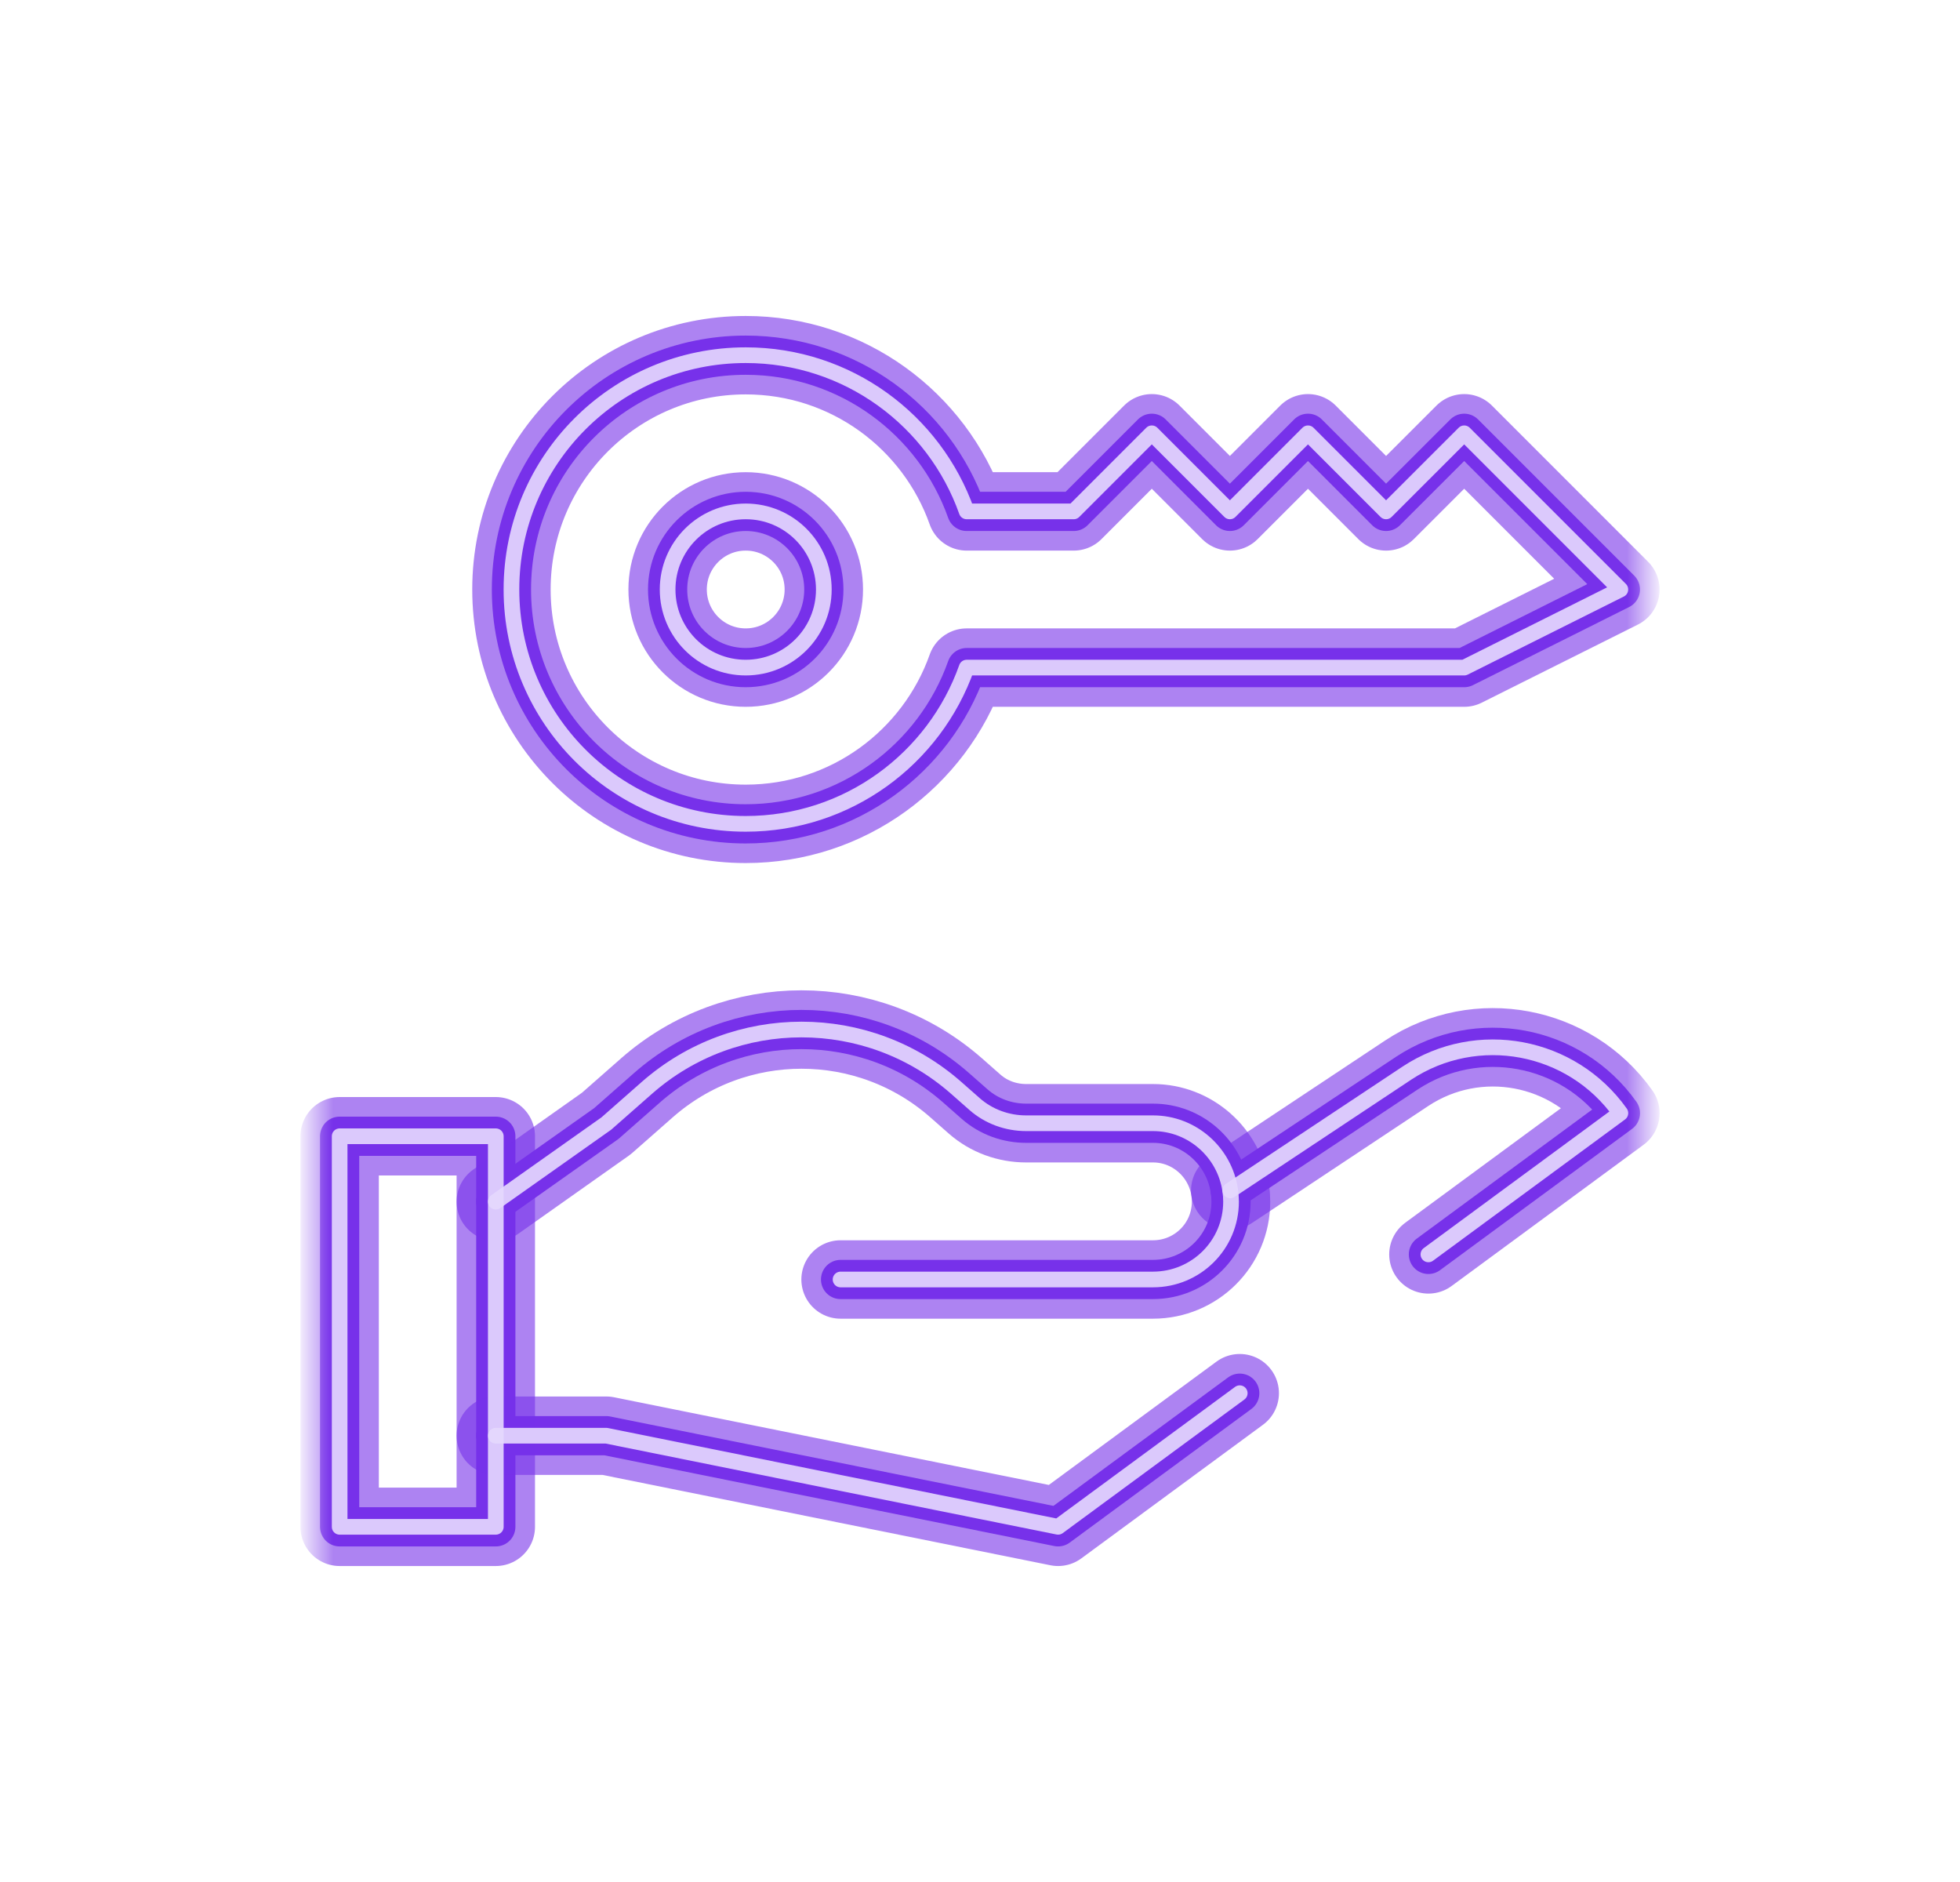 <svg width="50" height="48" viewBox="0 0 50 48" fill="none" xmlns="http://www.w3.org/2000/svg">
<g filter="url(#filter0_f_3847_3210)">
<mask id="mask0_3847_3210" style="mask-type:luminance" maskUnits="userSpaceOnUse" x="8" y="7" width="34" height="34">
<path d="M8 7H42V41H8V7Z" fill="white"/>
</mask>
<g mask="url(#mask0_3847_3210)">
<path d="M21.443 32.633H29.412C30.512 32.633 31.404 31.748 31.404 30.648C31.404 30.55 31.397 30.454 31.383 30.36C31.244 29.395 30.415 28.648 29.412 28.648H26.179C25.695 28.648 25.227 28.48 24.863 28.16L24.395 27.748C22.138 25.761 18.756 25.761 16.499 27.748L15.467 28.656L12.648 30.648" stroke="#7731EA" stroke-miterlimit="10" stroke-linecap="round" stroke-linejoin="round"/>
<path d="M12.648 36.617V38.941H8.664V28.98H12.648V36.617Z" stroke="#7731EA" stroke-miterlimit="10" stroke-linecap="round" stroke-linejoin="round"/>
<path d="M21.016 15.035C21.016 16.136 20.124 17.027 19.023 17.027C17.923 17.027 17.031 16.136 17.031 15.035C17.031 13.935 17.923 13.043 19.023 13.043C20.124 13.043 21.016 13.935 21.016 15.035Z" stroke="#7731EA" stroke-miterlimit="10" stroke-linecap="round" stroke-linejoin="round"/>
<path d="M24.66 17.027H37.352L41.336 15.035L37.352 11.051L35.359 13.043L33.367 11.051L31.375 13.043L29.383 11.051L27.391 13.043H24.66C23.839 10.721 21.626 9.059 19.023 9.059C15.722 9.059 13.047 11.734 13.047 15.035C13.047 18.336 15.722 21.012 19.023 21.012C21.626 21.012 23.839 19.349 24.66 17.027Z" stroke="#7731EA" stroke-miterlimit="10" stroke-linecap="round" stroke-linejoin="round"/>
<path d="M12.648 36.617H15.467L26.992 38.941L31.626 35.533" stroke="#7731EA" stroke-miterlimit="10" stroke-linecap="round" stroke-linejoin="round"/>
<path d="M36.439 31.993L41.337 28.39C40.092 26.639 37.685 26.188 35.891 27.369L31.384 30.36" stroke="#7731EA" stroke-miterlimit="10" stroke-linecap="round" stroke-linejoin="round"/>
</g>
</g>
<g filter="url(#filter1_f_3847_3210)">
<mask id="mask1_3847_3210" style="mask-type:luminance" maskUnits="userSpaceOnUse" x="8" y="7" width="34" height="34">
<path d="M8 7H42V41H8V7Z" fill="white"/>
</mask>
<g mask="url(#mask1_3847_3210)">
<path d="M21.443 32.633H29.412C30.512 32.633 31.404 31.748 31.404 30.648C31.404 30.55 31.397 30.454 31.383 30.36C31.244 29.395 30.415 28.648 29.412 28.648H26.179C25.695 28.648 25.227 28.48 24.863 28.16L24.395 27.748C22.138 25.761 18.756 25.761 16.499 27.748L15.467 28.656L12.648 30.648" stroke="#7731EA" stroke-opacity="0.6" stroke-width="2" stroke-miterlimit="10" stroke-linecap="round" stroke-linejoin="round"/>
<path d="M12.648 36.617V38.941H8.664V28.98H12.648V36.617Z" stroke="#7731EA" stroke-opacity="0.6" stroke-width="2" stroke-miterlimit="10" stroke-linecap="round" stroke-linejoin="round"/>
<path d="M21.016 15.035C21.016 16.136 20.124 17.027 19.023 17.027C17.923 17.027 17.031 16.136 17.031 15.035C17.031 13.935 17.923 13.043 19.023 13.043C20.124 13.043 21.016 13.935 21.016 15.035Z" stroke="#7731EA" stroke-opacity="0.6" stroke-width="2" stroke-miterlimit="10" stroke-linecap="round" stroke-linejoin="round"/>
<path d="M24.66 17.027H37.352L41.336 15.035L37.352 11.051L35.359 13.043L33.367 11.051L31.375 13.043L29.383 11.051L27.391 13.043H24.66C23.839 10.721 21.626 9.059 19.023 9.059C15.722 9.059 13.047 11.734 13.047 15.035C13.047 18.336 15.722 21.012 19.023 21.012C21.626 21.012 23.839 19.349 24.66 17.027Z" stroke="#7731EA" stroke-opacity="0.6" stroke-width="2" stroke-miterlimit="10" stroke-linecap="round" stroke-linejoin="round"/>
<path d="M12.648 36.617H15.467L26.992 38.941L31.626 35.533" stroke="#7731EA" stroke-opacity="0.6" stroke-width="2" stroke-miterlimit="10" stroke-linecap="round" stroke-linejoin="round"/>
<path d="M36.439 31.993L41.337 28.39C40.092 26.639 37.685 26.188 35.891 27.369L31.384 30.36" stroke="#7731EA" stroke-opacity="0.6" stroke-width="2" stroke-miterlimit="10" stroke-linecap="round" stroke-linejoin="round"/>
</g>
</g>
<mask id="mask2_3847_3210" style="mask-type:luminance" maskUnits="userSpaceOnUse" x="8" y="7" width="34" height="34">
<path d="M8 7H42V41H8V7Z" fill="white"/>
</mask>
<g mask="url(#mask2_3847_3210)">
<path d="M21.443 32.633H29.412C30.512 32.633 31.404 31.748 31.404 30.648C31.404 30.55 31.397 30.454 31.383 30.36C31.244 29.395 30.415 28.648 29.412 28.648H26.179C25.695 28.648 25.227 28.48 24.863 28.16L24.395 27.748C22.138 25.761 18.756 25.761 16.499 27.748L15.467 28.656L12.648 30.648" stroke="#E6DAFE" stroke-opacity="0.9" stroke-width="0.4" stroke-miterlimit="10" stroke-linecap="round" stroke-linejoin="round"/>
<path d="M12.648 36.617V38.941H8.664V28.98H12.648V36.617Z" stroke="#E6DAFE" stroke-opacity="0.9" stroke-width="0.4" stroke-miterlimit="10" stroke-linecap="round" stroke-linejoin="round"/>
<path d="M21.016 15.035C21.016 16.136 20.124 17.027 19.023 17.027C17.923 17.027 17.031 16.136 17.031 15.035C17.031 13.935 17.923 13.043 19.023 13.043C20.124 13.043 21.016 13.935 21.016 15.035Z" stroke="#E6DAFE" stroke-opacity="0.9" stroke-width="0.4" stroke-miterlimit="10" stroke-linecap="round" stroke-linejoin="round"/>
<path d="M24.66 17.027H37.352L41.336 15.035L37.352 11.051L35.359 13.043L33.367 11.051L31.375 13.043L29.383 11.051L27.391 13.043H24.66C23.839 10.721 21.626 9.059 19.023 9.059C15.722 9.059 13.047 11.734 13.047 15.035C13.047 18.336 15.722 21.012 19.023 21.012C21.626 21.012 23.839 19.349 24.66 17.027Z" stroke="#E6DAFE" stroke-opacity="0.9" stroke-width="0.4" stroke-miterlimit="10" stroke-linecap="round" stroke-linejoin="round"/>
<path d="M12.648 36.617H15.467L26.992 38.941L31.626 35.533" stroke="#E6DAFE" stroke-opacity="0.9" stroke-width="0.4" stroke-miterlimit="10" stroke-linecap="round" stroke-linejoin="round"/>
<path d="M36.439 31.993L41.337 28.39C40.092 26.639 37.685 26.188 35.891 27.369L31.384 30.36" stroke="#E6DAFE" stroke-opacity="0.9" stroke-width="0.4" stroke-miterlimit="10" stroke-linecap="round" stroke-linejoin="round"/>
</g>
<defs>
<filter id="filter0_f_3847_3210" x="0.164" y="0.559" width="49.673" height="46.883" filterUnits="userSpaceOnUse" color-interpolation-filters="sRGB">
<feFlood flood-opacity="0" result="BackgroundImageFix"/>
<feBlend mode="normal" in="SourceGraphic" in2="BackgroundImageFix" result="shape"/>
<feGaussianBlur stdDeviation="4" result="effect1_foregroundBlur_3847_3210"/>
</filter>
<filter id="filter1_f_3847_3210" x="4" y="4.059" width="42" height="39.883" filterUnits="userSpaceOnUse" color-interpolation-filters="sRGB">
<feFlood flood-opacity="0" result="BackgroundImageFix"/>
<feBlend mode="normal" in="SourceGraphic" in2="BackgroundImageFix" result="shape"/>
<feGaussianBlur stdDeviation="2" result="effect1_foregroundBlur_3847_3210"/>
</filter>
</defs>
</svg>
